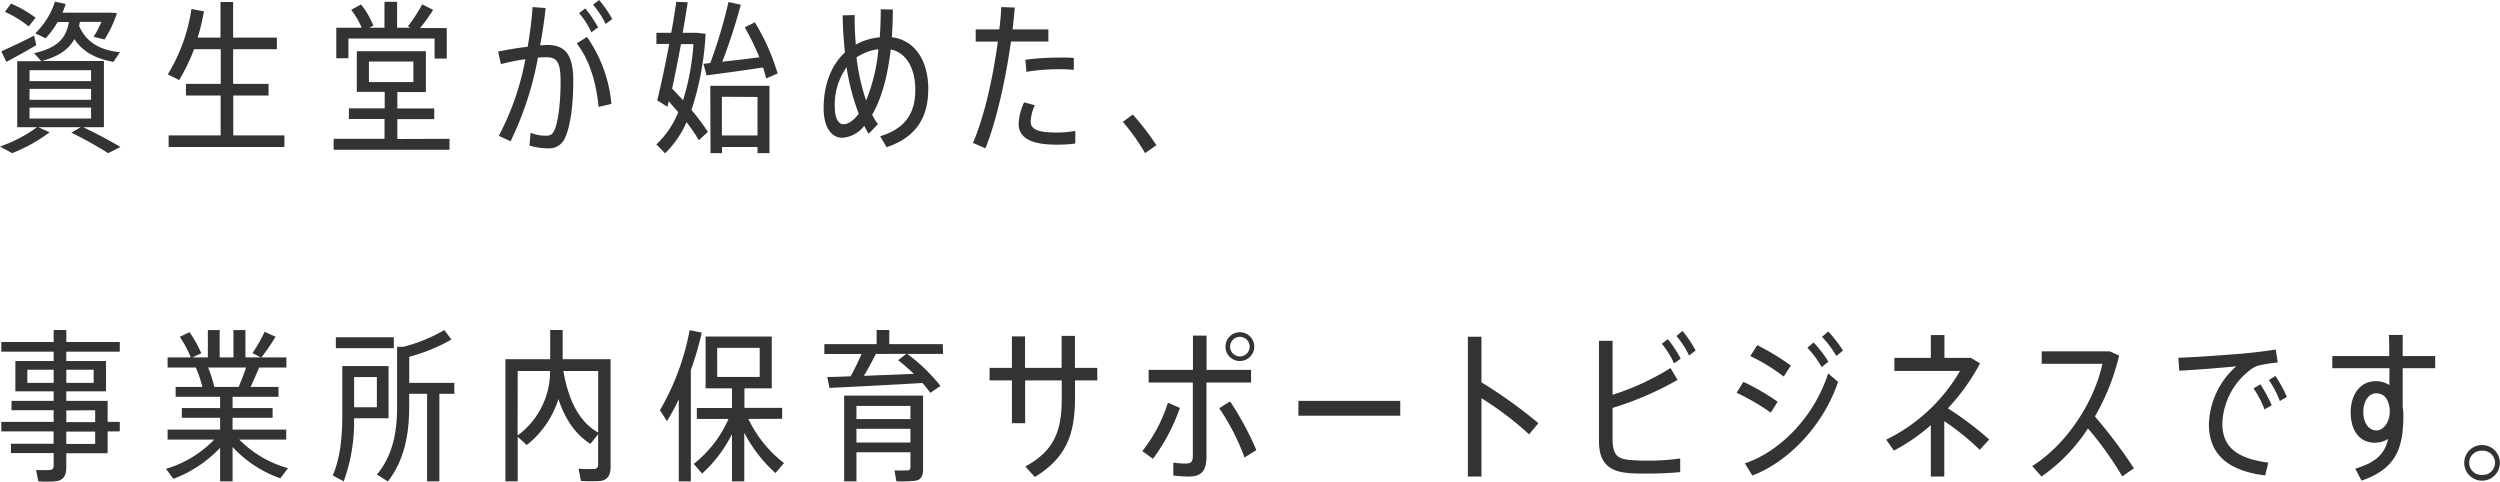 <svg xmlns="http://www.w3.org/2000/svg" viewBox="0 0 457.06 88.03"><defs><style>.cls-1{fill:#333;}</style></defs><title>p-index__visualLead_pc</title><g id="レイヤー_2" data-name="レイヤー 2"><g id="レイヤー_1-2" data-name="レイヤー 1"><path class="cls-1" d="M15.21,23.25c2.61,1.26,4.8,2.43,6.81,3.63L19.77,28a73.54,73.54,0,0,0-6.72-3.75l1.71-1H7l2.07.93A29,29,0,0,1,2.22,28L0,26.79a25.9,25.9,0,0,0,6.78-3.54H3.15V11.19H7.56L6.24,9.72c4.44-1,5.88-2.88,6.36-5.7H10.53A15.62,15.62,0,0,1,8.34,7L6.45,6.09A14.05,14.05,0,0,0,10.05.3L12,.72a14.29,14.29,0,0,1-.57,1.59h8.79l1.17.09a22.3,22.3,0,0,1-2.28,4.83l-2-.51A16.56,16.56,0,0,0,18.54,4H14.61c-.06.24-.09.48-.15.72,1.32,3.12,4,4.47,7.47,4.83l-1.2,1.77c-3.09-.57-5.52-1.74-7.14-4.17-1,1.83-2.76,3.12-5.91,4H19V23.25Zm-8.58-15c-1.65,1-4,2.28-5.46,3.06L.24,9.39c1.47-.66,4.17-1.92,6-2.88ZM5.25,4.83A20.54,20.54,0,0,0,.9,2.16L2,.66A20.37,20.37,0,0,1,6.51,3.24Zm.15,10H16.65v-2H5.4Zm0,3.42H16.65v-2H5.4Zm0,3.42H16.65v-2H5.4Z"/><path class="cls-1" d="M52,24.75v2.13H30.83V24.75h9.51V17.46H34V15.33h6.36V9H35.48a33.76,33.76,0,0,1-2.73,5.64l-2.07-1.05A31.76,31.76,0,0,0,35,1.65l2.28.42a37.23,37.23,0,0,1-1.14,4.8h4.17V.36h2.31V6.87h8V9h-8v6.33H49.1v2.13H42.65v7.29Z"/><path class="cls-1" d="M82.18,25.38v2H61v-2h9.3V21.75H63.79V19.8h6.54v-3h-5.1V9.36H77.86v7.47H72.64v3h6.75v1.95H72.64v3.63ZM63.7,10.65H61.48V5.07h4.65A14.77,14.77,0,0,0,64.21,1.8L66,.81a15.07,15.07,0,0,1,2.25,3.87l-.72.39h2.76V.33h2.31V5.07h2.43l-.45-.27a28.93,28.93,0,0,0,2.61-4l2,1a30,30,0,0,1-2.4,3.33h4.89v5.58H79.45V7.05H63.7ZM67.45,15h8.13V11.25H67.45Z"/><path class="cls-1" d="M99.75,1.47c-.24,2.28-.57,4.56-1,6.81.48,0,.93-.06,1.29-.06,3.42,0,4.77,1.92,4.77,6.6s-.6,8.34-1.44,10.2a3.12,3.12,0,0,1-3.21,2.1,11.86,11.86,0,0,1-3.36-.51L97,24.27a7.28,7.28,0,0,0,2.67.54c.87,0,1.23-.12,1.62-.87.72-1.35,1.2-5,1.2-9,0-3.48-.6-4.47-2.55-4.47-.48,0-1,0-1.59.06a59.37,59.37,0,0,1-5,15.3l-2.16-1a48.79,48.79,0,0,0,4.86-14,34.66,34.66,0,0,0-4.47.9l-.51-2.31c1.62-.33,3.6-.66,5.4-.87.42-2.4.72-4.83.9-7.26Zm7.56,5.28A25.24,25.24,0,0,1,111.78,19l-2.34.54c-.39-4-1.5-8.4-4-11.61Zm.81-.84a14.62,14.62,0,0,0-2.25-3.51L107,1.53A23.51,23.51,0,0,1,109.35,5Zm2.61-1.53A15.8,15.8,0,0,0,108.42.87L109.53,0a20.45,20.45,0,0,1,2.4,3.48Z"/><path class="cls-1" d="M129,6.18a53.15,53.15,0,0,1-2.58,13.92,42.84,42.84,0,0,1,3,4l-1.65,1.53a36,36,0,0,0-2.25-3.3,18.31,18.31,0,0,1-3.92,5.7L120,26.4a16.53,16.53,0,0,0,4-5.88c-.57-.66-1.14-1.32-1.75-2l-.23,1-1.86-1.17c.63-2.55,1.47-6.45,2.19-10.32h-2.34V6h2.7c.39-2,.69-4,.93-5.67l2.09.09c-.27,1.68-.56,3.6-.92,5.58h2.63Zm-4.5,1.89c-.52,2.79-1.08,5.64-1.62,8.13.68.72,1.37,1.44,2,2.13a45,45,0,0,0,1.9-10.26Zm5.36,3.45A91.89,91.89,0,0,0,133.19.36l2.25.51c-.78,2.91-2,6.84-3.39,10.41,2.22-.24,4.74-.54,6.78-.81A45.93,45.93,0,0,0,136.16,5L138,4.08a39.4,39.4,0,0,1,4.17,9.36l-2.1.9c-.15-.66-.36-1.35-.57-2-3.18.48-7.71,1.11-10.32,1.44l-.57-2.1Zm0,4.17h10.82V28h-2.19V26.88H132V28H129.9Zm2.12,2v7.08h6.51V17.73Z"/><path class="cls-1" d="M163.23,1.74c0,1.8-.06,3.48-.18,5.07,4.26.51,6.66,4.38,6.66,9.42,0,4.8-1.83,8.76-7.62,10.68l-1.17-2c5.13-1.56,6.42-4.83,6.42-8.52,0-4-1.74-6.81-4.5-7.35-.6,5.4-1.86,9.3-3.39,11.94a11.79,11.79,0,0,0,1.05,1.71l-1.68,1.77A16.51,16.51,0,0,1,158,23a5.54,5.54,0,0,1-4,2.19c-2,0-3.42-1.89-3.42-5.4,0-4.41,1.44-7.95,3.9-10.2-.24-2.16-.39-4.44-.42-6.78l2.19-.06c0,1.8.06,3.63.21,5.4a11,11,0,0,1,4.38-1.32q.18-2.34.18-5.13ZM157,20.79a40.21,40.21,0,0,1-2.22-8.49,11.74,11.74,0,0,0-2.16,7.26c0,2,.66,3.15,1.56,3.15S156,22.11,157,20.79Zm1.35-2.43A32,32,0,0,0,160.59,9a9.17,9.17,0,0,0-4,1.5A38.79,38.79,0,0,0,158.34,18.36Z"/><path class="cls-1" d="M184.83,7.59c-1,7.17-2.73,14.76-4.68,19.53l-2.28-1c2-4.5,3.66-11.79,4.56-18.51h-4.05V5.37h4.32c.18-1.41.3-2.79.36-4.08l2.46.09c-.09,1.29-.24,2.61-.39,4h6.54V7.59Zm4.35,11.64a8.38,8.38,0,0,0-.75,3c0,1.5,1.53,2,4.77,2a18.73,18.73,0,0,0,3.39-.3v2.31a25.26,25.26,0,0,1-3.36.21c-4.38,0-7-1.05-7-3.81a10.31,10.31,0,0,1,1-3.93Zm-1.71-8.31a47.14,47.14,0,0,1,6-.39,28.41,28.41,0,0,1,2.85.06v2.19a23.89,23.89,0,0,0-3.09-.12,33.59,33.59,0,0,0-5.58.48Z"/><path class="cls-1" d="M207.1,20.94a46.48,46.48,0,0,1,4.32,5.61L209.35,28a38.48,38.48,0,0,0-4.07-5.73Z"/><path class="cls-1" d="M12.12,64.29V66h7.26v5.55H12.12v1.74h7.56v3.84H21.9v1.74H19.68v4H12.12v2.52c0,1.47-.42,2.34-1.8,2.58A19.69,19.69,0,0,1,7,88L6.6,85.92a23.44,23.44,0,0,0,2.46,0c.6,0,.75-.33.75-.87V82.83H2V81.12h7.8V78.87H.24V77.13H9.81V75H2.1V73.29H9.81V71.55h-7V66h7V64.29H.24V62.52H9.81V60.33h2.31v2.19H21.9v1.77ZM9.81,70v-2.4H5V70Zm2.31-2.4V70h5v-2.4Zm0,7.44v2.13H17.4V75Zm5.28,3.87H12.12v2.25H17.4Z"/><path class="cls-1" d="M43.75,80.37a19.93,19.93,0,0,0,8.91,5.22l-1.41,1.86a21.73,21.73,0,0,1-8.73-5.73V88H40.24V81.87a22.6,22.6,0,0,1-8.55,5.67l-1.35-1.83a20.12,20.12,0,0,0,8.82-5.34H30.64V78.54h9.6V76.38h-7V74.61h7V72.54H32.11v-1.8H37a21.43,21.43,0,0,0-1.2-3.54H30.64V65.34h4.23a18.43,18.43,0,0,0-2-3.75l1.77-.87a20.63,20.63,0,0,1,2.16,3.87l-1.62.75H38v-5h2.16v5h2.52v-5h2.19v5h2.82l-1.53-.78a28.89,28.89,0,0,0,2.22-3.9l2,.9a38.9,38.9,0,0,1-2.58,3.78h4.56V67.2H47.38c-.42,1-1,2.31-1.56,3.54h5.1v1.8h-8.4v2.07h7.32v1.77H42.52v2.16h9.81v1.83ZM38.05,67.2a25.07,25.07,0,0,1,1.14,3.54h4.44c.51-1.2,1-2.46,1.35-3.54Z"/><path class="cls-1" d="M64.73,76.47A31.52,31.52,0,0,1,62.84,88l-2-1.08c1.38-3.24,1.74-7,1.74-11.1V66.93h8.46v9.54ZM72,63.66H61.4v-2H72Zm-7.26,5.28v5.52H68.9V68.94ZM83.06,72H80.33V88H78.08V72H74.81V74.4c0,5.1-.93,9.81-3.9,13.62l-2-1.26c2.88-3.48,3.69-7.68,3.69-12.36v-11h1.17a29.78,29.78,0,0,0,7.47-3.06l1.29,1.74a32.55,32.55,0,0,1-7.71,3.15V70h8.25Z"/><path class="cls-1" d="M111.63,85.32c0,1.5-.45,2.37-1.83,2.61a27.72,27.72,0,0,1-3.6,0l-.42-2.25a23.78,23.78,0,0,0,2.82.06.72.72,0,0,0,.75-.84V79.38l-1.41,1.77c-2.58-1.62-4.53-4.26-5.85-8.19a17.24,17.24,0,0,1-5.79,8.4l-1.65-1.5V88H92.4V65.67h8.19V60.33h2.28v5.34h8.76Zm-17-5.7a14.58,14.58,0,0,0,5.94-11.79H94.65ZM103,67.83c1,5.88,3.21,9.48,6.36,11.25V67.83Z"/><path class="cls-1" d="M128.3,60.81a56.08,56.08,0,0,1-2,6.84V88H124.1V73a41.69,41.69,0,0,1-2.16,4l-1.29-2a45.37,45.37,0,0,0,5.43-14.64Zm8.52,15.78a22.39,22.39,0,0,0,6.51,8.07l-1.56,1.83a26.29,26.29,0,0,1-5.7-7.38V88h-2.25V79.38a24.42,24.42,0,0,1-5.46,7.2l-1.53-1.77a21.4,21.4,0,0,0,6.36-8.22H127.4v-2h6.42V71H129V61.53H141.1V71h-5v3.57H143v2Zm-5.7-7.68h7.77V63.6h-7.77Z"/><path class="cls-1" d="M172.42,64.71h-6.54a31.56,31.56,0,0,1,6.06,5.85l-1.86,1.26a18.91,18.91,0,0,0-1.44-1.8c-4.95.3-12.68.69-17,.9l-.4-2c1.18,0,2.65-.06,4.27-.12a45.3,45.3,0,0,0,2-4.08h-6.8v-1.8h9.56V60.33h2.31v2.58h9.78Zm-3.66,21.06c0,1.26-.39,2-1.5,2.13a23.19,23.19,0,0,1-3.39.09l-.33-2a21.24,21.24,0,0,0,2.34,0c.45,0,.57-.21.57-.6V82.68h-9.87V88h-2.25V72.33h14.43ZM156.58,74.22v2.4h9.87v-2.4Zm9.87,6.69V78.39h-9.87v2.52Zm-6.33-16.2c-.57,1.17-1.35,2.61-2.18,4,3.05-.12,6.38-.24,9.14-.36a34.42,34.42,0,0,0-2.88-2.49l1.5-1.17Z"/><path class="cls-1" d="M200.62,69.54h-4.08v3.24c0,6.84-1.74,11-7.35,14.43l-1.74-1.92c5.34-2.91,6.66-6.54,6.66-12.36V69.54h-6.69v7.83H185V69.54h-4.08V67.26H185V61.5h2.4v5.76h6.69V61.41h2.43v5.85h4.08Z"/><path class="cls-1" d="M215.71,74.58a34.78,34.78,0,0,1-4.92,9.3l-1.95-1.41a27.48,27.48,0,0,0,4.68-8.85Zm4.86-4.65V83.46c0,2.73-1,3.66-3.24,3.66a26.29,26.29,0,0,1-2.82-.18V84.57a15.36,15.36,0,0,0,2.22.18c1.08,0,1.35-.36,1.35-1.47V69.93H210V67.62h8.1V61.35h2.49v6.27h8.13v2.31Zm4.32,3.45a55,55,0,0,1,4.8,8.91l-2.16,1.35a41.1,41.1,0,0,0-4.62-9Zm-.84-10A2.63,2.63,0,1,1,226.69,66,2.62,2.62,0,0,1,224.05,63.36Zm.84,0a1.79,1.79,0,1,0,1.8-1.8A1.8,1.8,0,0,0,224.89,63.36Z"/><path class="cls-1" d="M237.38,73.29H256V76H237.38Z"/><path class="cls-1" d="M279.55,79.41a57.13,57.13,0,0,0-8.7-6.6V87.12h-2.49V61.56h2.49V69.9a87.78,87.78,0,0,1,10.41,7.47Z"/><path class="cls-1" d="M294.82,80.22c0,2.88.81,3.66,3.12,3.87a32.6,32.6,0,0,0,3.33.12,41,41,0,0,0,5.91-.39v2.49c-1.8.18-4,.27-5.91.27-1.44,0-2.82,0-3.75-.12-3.3-.3-5.19-1.83-5.19-5.76V62.31h2.49v9.87a47.06,47.06,0,0,0,10.59-4.89l1.29,2.16a58,58,0,0,1-11.88,5.13ZM304.93,62a23.6,23.6,0,0,1,2.34,3.57l-1.2.87a17.39,17.39,0,0,0-2.25-3.6Zm2.67-1.5A20.25,20.25,0,0,1,310,64.08L308.8,65a16.21,16.21,0,0,0-2.31-3.57Z"/><path class="cls-1" d="M325,73.44l-1.26,2a40.92,40.92,0,0,0-6.24-3.63l1.23-2A43.23,43.23,0,0,1,325,73.44Zm9.21-5.19,1.83,1.56c-2.49,7.53-8.7,14.46-15.66,17.13L319,84.72C325.74,82.44,331.83,75.84,334.23,68.25Zm-6.81-1.41-1.29,2A34.65,34.65,0,0,0,320,65.1l1.26-2A43.76,43.76,0,0,1,327.42,66.84Zm4.17-4.23a21,21,0,0,1,2.7,3.51l-1.23,1a17.15,17.15,0,0,0-2.61-3.54Zm2.67-2a22,22,0,0,1,2.7,3.48l-1.2,1a19.19,19.19,0,0,0-2.64-3.51Z"/><path class="cls-1" d="M361.94,82.23A46.28,46.28,0,0,0,355.46,77V87.12H353V77.73a34,34,0,0,1-6.75,4.65l-1.41-2a31.69,31.69,0,0,0,13.5-12.57h-12V65.43H353V61.26h2.49v4.17h4.83l1.68,1a38.16,38.16,0,0,1-5.88,8.22,60.77,60.77,0,0,1,7.56,5.7Z"/><path class="cls-1" d="M388,87.09a62.09,62.09,0,0,0-6.27-8.76,31.73,31.73,0,0,1-8.49,8.79l-1.71-1.92c6.33-3.93,11.37-11.79,12.84-18.69h-11.1V64.23h12.42l1.74.78A41.37,41.37,0,0,1,383,76.14a92.19,92.19,0,0,1,7.14,9.48Z"/><path class="cls-1" d="M410.26,64.62c1.92-.18,4.17-.45,5.79-.72l.39,2.37a27,27,0,0,0-3.57.57,5.16,5.16,0,0,0-1.74,1,12.8,12.8,0,0,0-4.83,9.6c0,4.11,2.43,6.36,8.4,7.14l-.57,2.34c-6.72-.84-10.29-3.78-10.29-9.39a14.69,14.69,0,0,1,5-10.56c-2.58.27-7.29.63-10.41.81l-.18-2.37C401.47,65.31,407.86,64.83,410.26,64.62Zm3,5.64a26.05,26.05,0,0,1,2.07,3.84l-1.32.75A19,19,0,0,0,412,71ZM416,68.73a23.64,23.64,0,0,1,2.1,3.84l-1.29.75a18.1,18.1,0,0,0-2-3.84Z"/><path class="cls-1" d="M439.27,67.32v7.11a8,8,0,0,1,.12,1.5c0,5.82-1.2,9.75-7.65,11.94l-1.14-2.19c3.9-1.14,5.43-2.85,6-5.43a4.58,4.58,0,0,1-2.43.69c-2.76,0-4.41-2.19-4.41-5.55s1.83-5.7,4.56-5.7a4.44,4.44,0,0,1,2.52.72l0-3.09H426.4V65.1h10.41c0-1.41,0-2.76-.06-3.87h2.52V65.1h5.94v2.22Zm-2.37,7.47c-.24-2-1.14-2.88-2.49-2.88s-2.34,1.44-2.34,3.42,1,3.36,2.4,3.36S436.9,77,436.9,75.3Z"/><path class="cls-1" d="M453.79,81.36a3.26,3.26,0,1,1-3.27,3.24A3.25,3.25,0,0,1,453.79,81.36Zm0,5.46a2.21,2.21,0,1,0,0-4.41,2.21,2.21,0,1,0,0,4.41Z"/></g></g></svg>